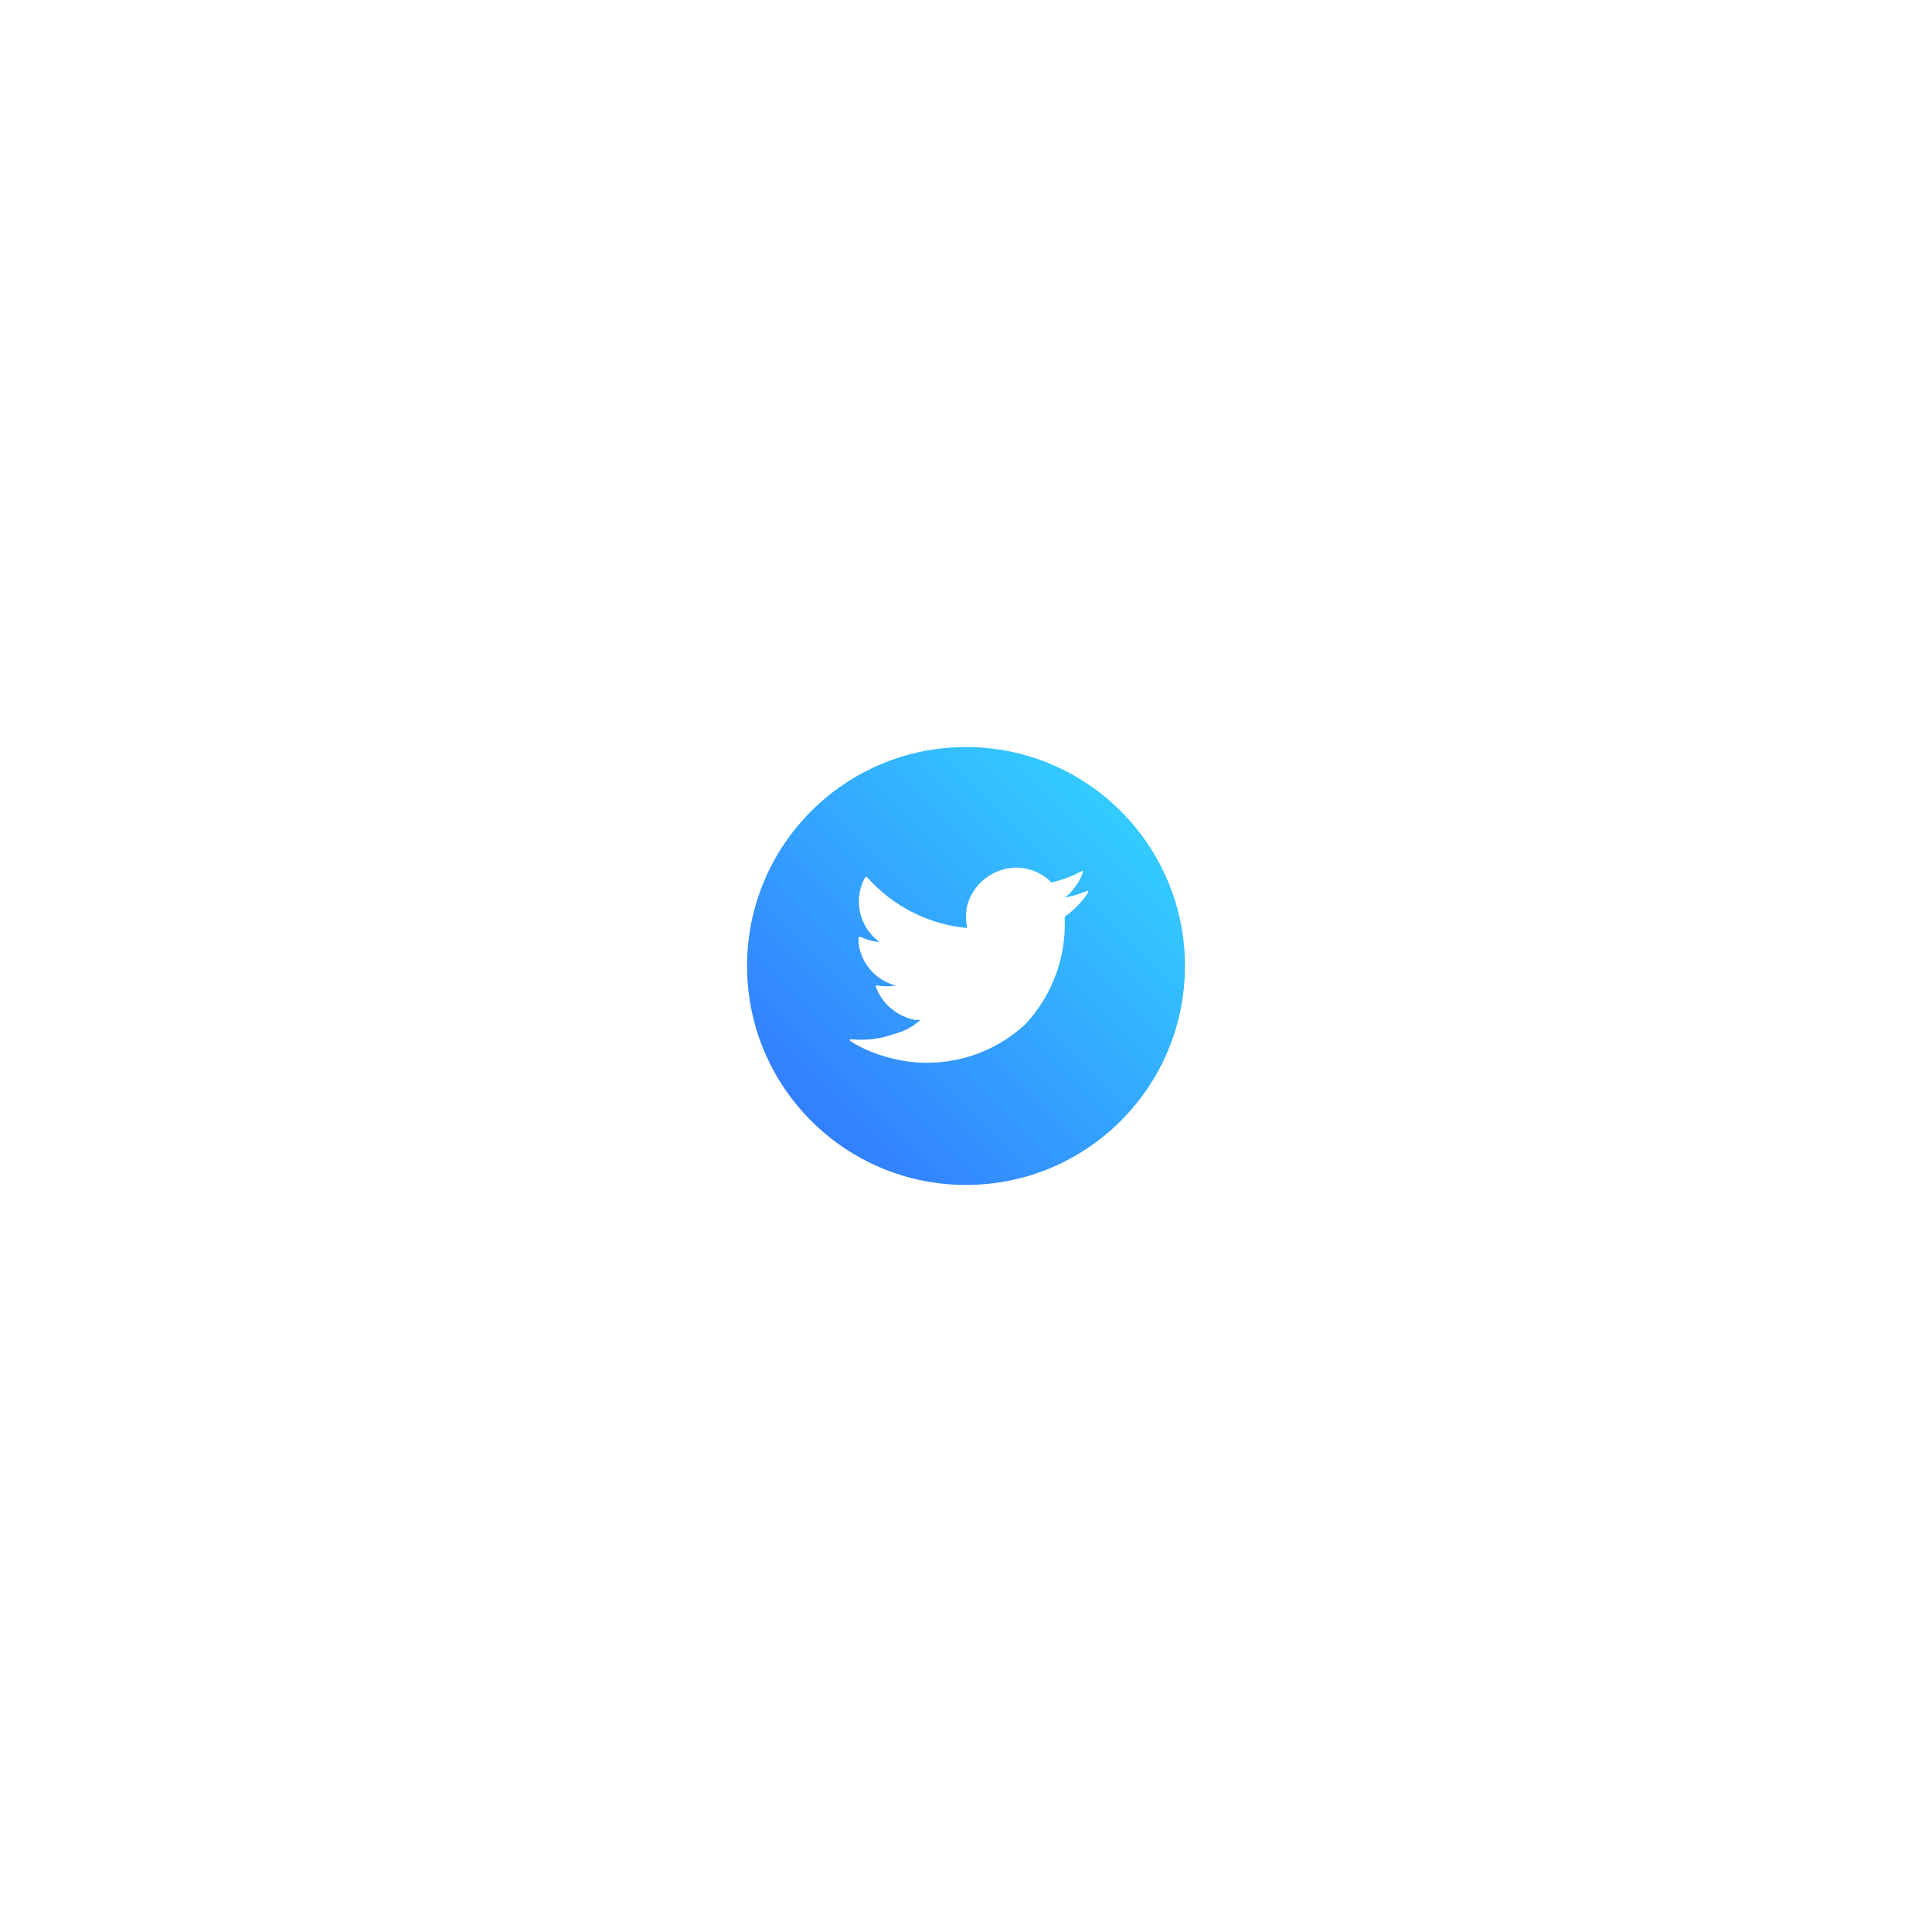 <svg xmlns="http://www.w3.org/2000/svg" width="150" height="150" viewBox="0 0 150 150" fill="none"><g filter="url(#filter0_d_253_1633)"><rect x="45" y="45" width="60" height="60" rx="8" fill="white"></rect></g><path d="M75 92C84.389 92 92 84.389 92 75C92 65.611 84.389 58 75 58C65.611 58 58 65.611 58 75C58 84.389 65.611 92 75 92Z" fill="url(#paint0_linear_253_1633)"></path><path d="M84.395 69.174C83.797 69.432 83.168 69.612 82.523 69.709C82.826 69.709 83.267 69.116 83.442 68.895C83.723 68.551 83.936 68.157 84.07 67.733C84.07 67.733 84.07 67.663 84.07 67.639C84.056 67.631 84.04 67.627 84.023 67.627C84.007 67.627 83.991 67.631 83.977 67.639C83.272 68.016 82.521 68.301 81.744 68.488C81.721 68.502 81.695 68.509 81.669 68.509C81.642 68.509 81.616 68.502 81.593 68.488C81.537 68.417 81.475 68.351 81.407 68.291C81.082 68.019 80.717 67.8 80.326 67.639C79.803 67.424 79.238 67.333 78.674 67.372C78.126 67.408 77.591 67.558 77.105 67.814C76.607 68.071 76.169 68.431 75.82 68.87C75.471 69.309 75.219 69.817 75.081 70.36C74.977 70.886 74.977 71.428 75.081 71.954C75.081 72.046 75.081 72.058 75 72.046C72.057 71.745 69.333 70.356 67.361 68.151C67.279 68.058 67.233 68.058 67.151 68.151C66.755 68.885 66.606 69.726 66.725 70.551C66.845 71.376 67.226 72.141 67.814 72.733C67.965 72.872 68.116 73.012 68.279 73.139C67.769 73.099 67.272 72.961 66.814 72.733C66.721 72.733 66.674 72.733 66.663 72.802C66.652 72.949 66.652 73.097 66.663 73.244C66.751 73.931 67.02 74.581 67.444 75.129C67.867 75.677 68.428 76.102 69.07 76.36C69.225 76.433 69.389 76.484 69.558 76.512C69.081 76.597 68.593 76.597 68.116 76.512C68.012 76.512 67.965 76.512 68.012 76.651C68.259 77.297 68.668 77.87 69.199 78.313C69.731 78.757 70.367 79.057 71.046 79.186C71.186 79.186 71.326 79.186 71.465 79.186C71.605 79.186 71.465 79.186 71.465 79.186C70.872 79.719 70.157 80.098 69.384 80.291C68.375 80.652 67.3 80.79 66.233 80.698C66.07 80.698 66.035 80.698 65.988 80.698C65.942 80.698 65.988 80.767 65.988 80.802C66.199 80.945 66.416 81.077 66.639 81.198C67.309 81.551 68.015 81.832 68.744 82.035C70.624 82.602 72.62 82.665 74.532 82.218C76.445 81.771 78.206 80.83 79.639 79.488C80.662 78.384 81.456 77.088 81.975 75.675C82.494 74.261 82.728 72.76 82.663 71.256C82.663 71.139 82.802 71.07 82.895 71.012C83.459 70.57 83.957 70.049 84.372 69.465C84.442 69.385 84.479 69.281 84.477 69.174V69.174C84.477 69.174 84.477 69.139 84.395 69.174Z" fill="white"></path><defs><filter id="filter0_d_253_1633" x="0" y="0" width="150" height="150" filterUnits="userSpaceOnUse" color-interpolation-filters="sRGB"><feGaussianBlur stdDeviation="20"></feGaussianBlur></filter><linearGradient id="paint0_linear_253_1633" x1="87.023" y1="62.977" x2="62.977" y2="87.023" gradientUnits="userSpaceOnUse"><stop stop-color="#33CCFF"></stop><stop offset="1" stop-color="#337FFF"></stop></linearGradient></defs></svg>